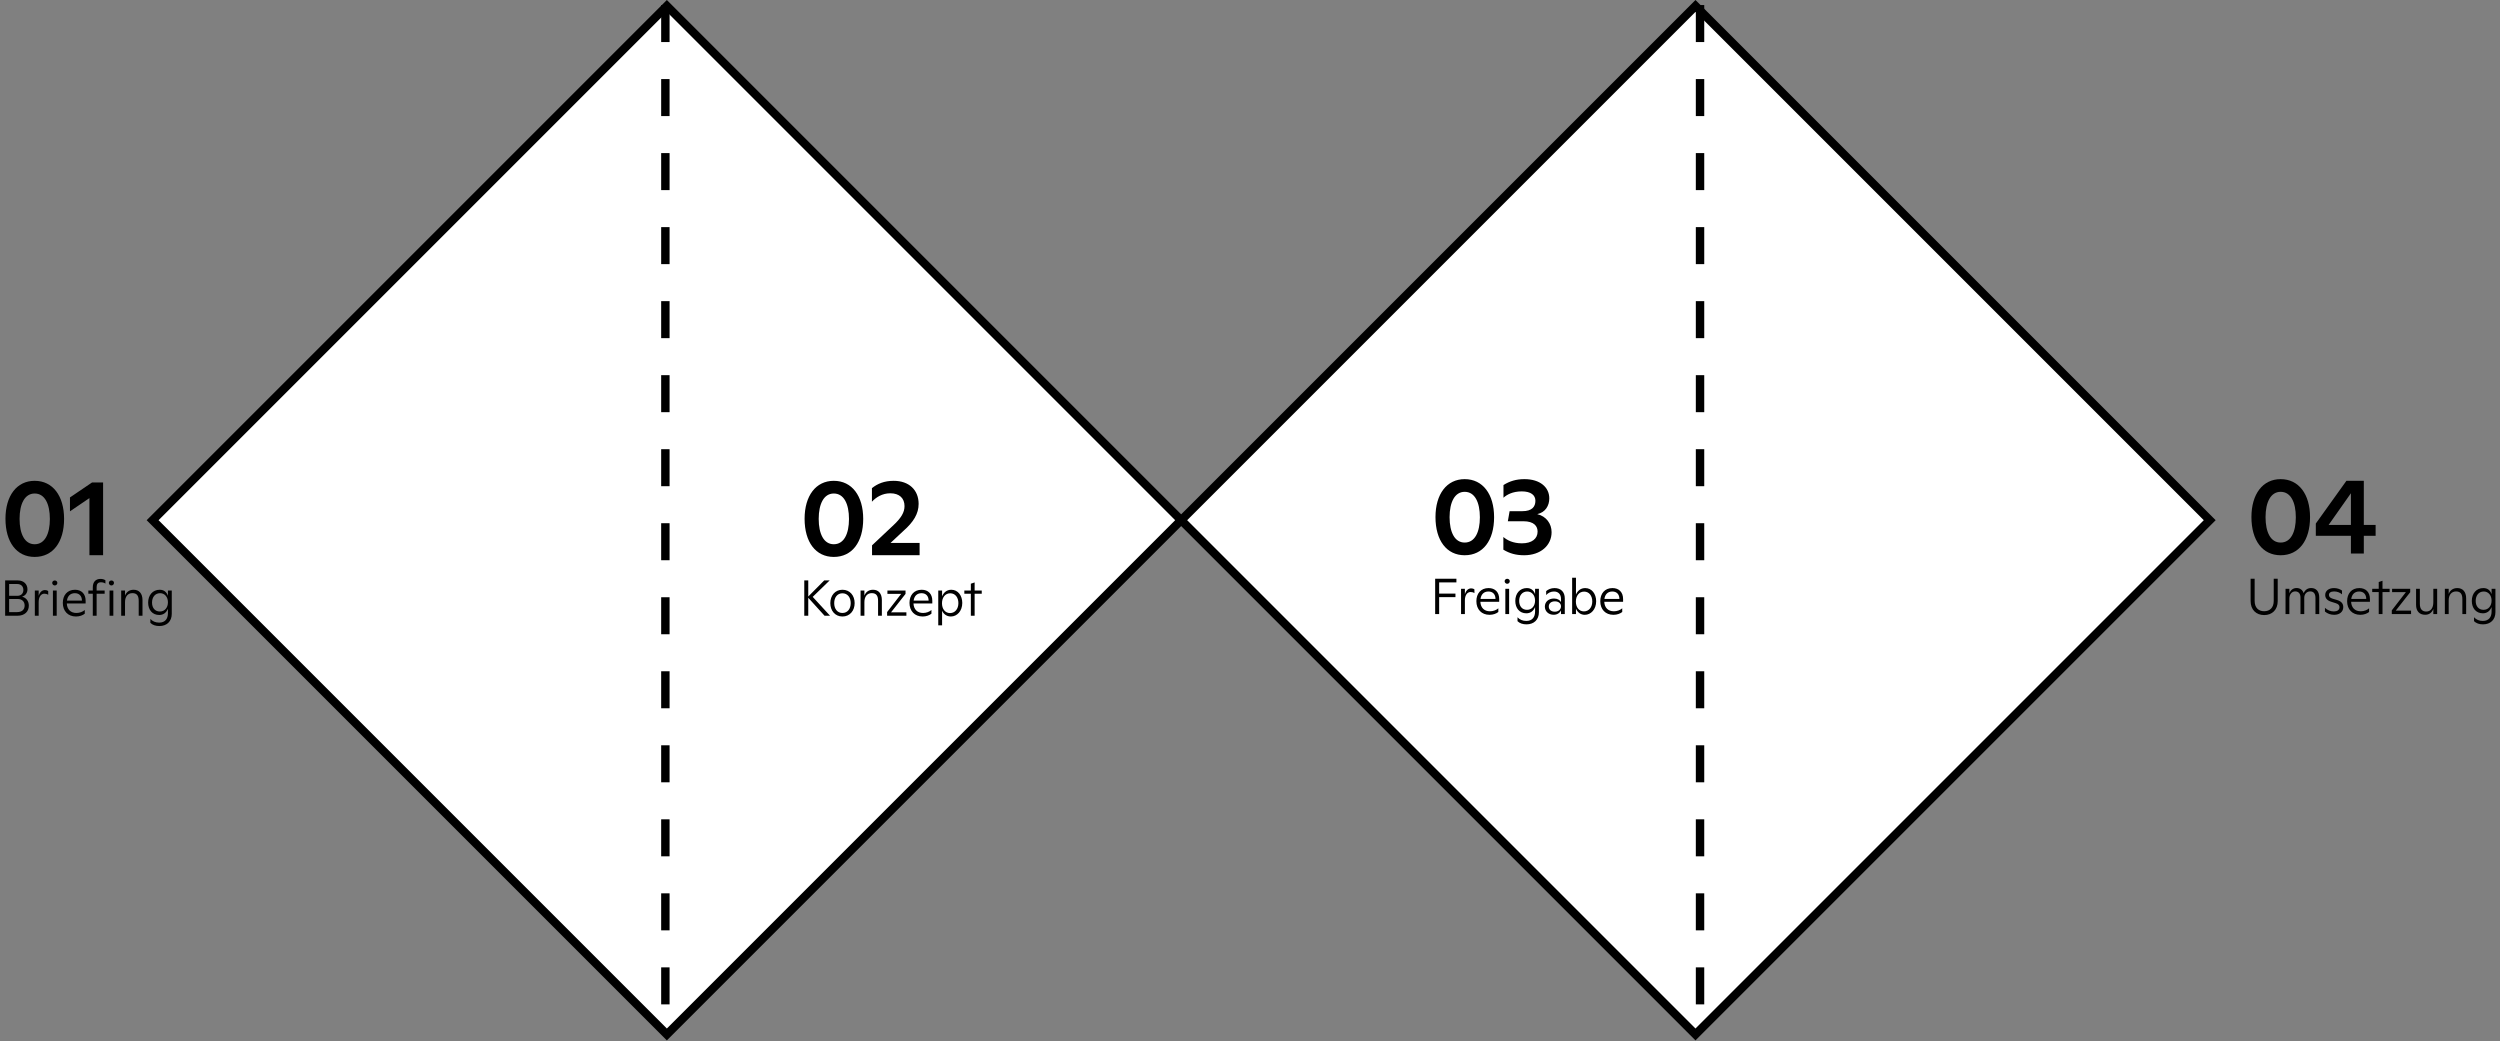<svg width="1486" height="619" viewBox="0 0 1486 619" fill="none" xmlns="http://www.w3.org/2000/svg">
<rect x="0" y="0" width="1486" height="619" fill="#808080" stroke="none"/>
<rect x="396.38" y="3.536" width="432.284" height="432.284" transform="rotate(45 396.38 3.536)" fill="white" stroke="black" stroke-width="5"/>
<rect x="1007.79" y="3.536" width="432.284" height="432.284" transform="rotate(45 1007.79 3.536)" fill="white" stroke="black" stroke-width="5"/>
<path d="M20.605 331.04C31.46 331.04 38.09 322.265 38.09 308.42C38.09 294.77 31.395 285.8 20.605 285.8C9.945 285.8 3.25 294.705 3.25 308.355C3.25 322.265 9.88 331.04 20.605 331.04ZM20.605 323.5C14.69 323.5 11.635 317.39 11.635 308.42C11.635 299.515 14.69 293.34 20.605 293.34C26.65 293.34 29.64 299.58 29.64 308.485C29.64 317.325 26.65 323.5 20.605 323.5ZM54.715 286.775L41.585 295.68V303.935L53.155 296.07V330H61.28V286.775H54.715ZM13.11 354.66C15.18 354.03 16.32 352.35 16.32 350.28C16.32 347.31 14.16 345 10.59 345H3.06V366H10.32C14.79 366 17.13 363.42 17.13 360C17.13 357.39 15.69 355.32 13.11 354.66ZM10.11 347.13C12.54 347.13 13.89 348.54 13.89 350.7C13.89 352.74 12.57 354.15 10.26 354.15H5.43V347.13H10.11ZM10.08 363.84H5.43V356.04H10.56C13.14 356.04 14.64 357.63 14.64 359.91C14.64 362.28 13.17 363.84 10.08 363.84ZM26.734 350.73C24.994 350.73 23.674 351.96 22.984 354.18V351H20.704V366H22.984V357.75C23.014 354.75 24.394 352.89 26.374 352.89C27.244 352.89 27.994 353.1 28.654 353.55V351.36C28.084 350.91 27.484 350.73 26.734 350.73ZM32.562 348C33.432 348 34.092 347.31 34.092 346.47C34.092 345.66 33.432 345.03 32.562 345.03C31.722 345.03 31.032 345.66 31.032 346.47C31.032 347.31 31.722 348 32.562 348ZM31.452 366H33.702V351H31.452V366ZM50.895 357.06C50.895 353.01 48.435 350.55 44.596 350.55C39.946 350.55 37.336 353.85 37.336 358.35C37.336 363.24 40.425 366.45 45.166 366.45C47.325 366.45 49.215 365.73 50.386 364.77V362.58C49.215 363.63 47.355 364.35 45.435 364.35C42.016 364.35 39.886 362.25 39.706 358.71H50.895V357.06ZM44.505 352.59C47.115 352.59 48.675 354.27 48.706 357H39.795C40.156 354.36 41.715 352.59 44.505 352.59ZM55.155 349.14V351H52.515V352.92H55.155V366H57.435V352.92H62.205V351H57.435V348.9C57.435 347.07 58.275 346.11 59.985 346.11C61.035 346.11 61.965 346.38 62.655 346.89V344.91C61.995 344.43 60.945 344.1 59.745 344.1C56.895 344.1 55.155 345.87 55.155 349.14ZM66.225 348C67.095 348 67.755 347.31 67.755 346.47C67.755 345.66 67.095 345.03 66.225 345.03C65.385 345.03 64.695 345.66 64.695 346.47C64.695 347.31 65.385 348 66.225 348ZM65.115 366H67.365V351H65.115V366ZM79.444 350.55C76.924 350.55 75.124 351.84 74.314 354.06V351H72.034V366H74.314V357.9C74.314 354.63 75.933 352.56 78.694 352.56C81.303 352.56 82.444 354.03 82.444 357.18V366H84.694V356.67C84.694 352.8 82.713 350.55 79.444 350.55ZM99.817 351V354.15C98.947 351.78 97.387 350.55 94.897 350.55C90.757 350.55 88.057 353.79 88.057 358.17C88.057 362.46 90.547 365.55 94.627 365.55C97.087 365.55 98.827 364.23 99.817 361.83V364.47C99.817 367.83 98.167 370.08 94.597 370.08C92.467 370.08 90.667 369.33 89.377 367.89V370.23C90.697 371.52 92.527 372.12 94.717 372.12C99.127 372.12 102.097 369.39 102.097 364.86V351H99.817ZM95.017 363.48C92.107 363.48 90.367 361.32 90.367 358.17C90.367 354.93 92.197 352.59 95.167 352.59C97.867 352.59 99.817 354.81 99.817 357.99C99.817 361.2 97.897 363.48 95.017 363.48Z" fill="black"/>
<path d="M870.605 330.04C881.46 330.04 888.09 321.265 888.09 307.42C888.09 293.77 881.395 284.8 870.605 284.8C859.945 284.8 853.25 293.705 853.25 307.355C853.25 321.265 859.88 330.04 870.605 330.04ZM870.605 322.5C864.69 322.5 861.635 316.39 861.635 307.42C861.635 298.515 864.69 292.34 870.605 292.34C876.65 292.34 879.64 298.58 879.64 307.485C879.64 316.325 876.65 322.5 870.605 322.5ZM913.75 305.6C918.56 304.56 920.9 300.595 920.9 296.24C920.9 289.61 915.375 284.8 906.145 284.8C901.27 284.8 897.37 285.97 893.665 288.31V295.85C895.55 294.095 899.06 292.08 904.52 292.08C910.045 292.08 912.645 294.355 912.645 297.67C912.645 301.18 910.63 303.845 904.91 303.845H897.305L896.265 309.825H905.43C911.995 309.825 913.945 312.88 913.945 316C913.945 320.225 910.5 322.955 904.65 322.955C899.385 322.955 895.875 321.135 893.6 319.185V326.725C897.37 329 901.14 330.04 905.95 330.04C915.765 330.04 922.265 324.19 922.265 316.325C922.265 311.32 919.145 306.9 913.75 305.6ZM865.69 346.16V344H853.06V365H855.43V354.95H865.12V352.82H855.43V346.16H865.69ZM874.478 349.73C872.738 349.73 871.418 350.96 870.728 353.18V350H868.448V365H870.728V356.75C870.758 353.75 872.138 351.89 874.118 351.89C874.988 351.89 875.738 352.1 876.398 352.55V350.36C875.828 349.91 875.228 349.73 874.478 349.73ZM891.117 356.06C891.117 352.01 888.657 349.55 884.817 349.55C880.167 349.55 877.557 352.85 877.557 357.35C877.557 362.24 880.647 365.45 885.387 365.45C887.547 365.45 889.437 364.73 890.607 363.77V361.58C889.437 362.63 887.577 363.35 885.657 363.35C882.237 363.35 880.107 361.25 879.927 357.71H891.117V356.06ZM884.727 351.59C887.337 351.59 888.897 353.27 888.927 356H880.017C880.377 353.36 881.937 351.59 884.727 351.59ZM895.885 347C896.755 347 897.415 346.31 897.415 345.47C897.415 344.66 896.755 344.03 895.885 344.03C895.045 344.03 894.355 344.66 894.355 345.47C894.355 346.31 895.045 347 895.885 347ZM894.775 365H897.025V350H894.775V365ZM912.449 350V353.15C911.579 350.78 910.019 349.55 907.529 349.55C903.389 349.55 900.689 352.79 900.689 357.17C900.689 361.46 903.179 364.55 907.259 364.55C909.719 364.55 911.459 363.23 912.449 360.83V363.47C912.449 366.83 910.799 369.08 907.229 369.08C905.099 369.08 903.299 368.33 902.009 366.89V369.23C903.329 370.52 905.159 371.12 907.349 371.12C911.759 371.12 914.729 368.39 914.729 363.86V350H912.449ZM907.649 362.48C904.739 362.48 902.999 360.32 902.999 357.17C902.999 353.93 904.829 351.59 907.799 351.59C910.499 351.59 912.449 353.81 912.449 356.99C912.449 360.2 910.529 362.48 907.649 362.48ZM924.02 349.55C921.83 349.55 920.18 350.39 919.04 351.35V353.69C920.24 352.37 921.83 351.59 923.69 351.59C926.24 351.59 927.86 353.21 927.86 356V357.86C927.17 356.66 925.73 355.76 923.69 355.76C920.45 355.76 918.26 357.77 918.26 360.56C918.26 363.32 920.42 365.42 923.48 365.42C925.55 365.42 927.11 364.4 927.86 362.81V365H930.11V355.73C930.11 351.83 927.77 349.55 924.02 349.55ZM924.2 363.59C921.92 363.59 920.6 362.33 920.6 360.5C920.6 358.67 921.95 357.44 924.26 357.44C926.42 357.44 927.86 358.67 927.86 360.41C927.86 362.18 926.39 363.59 924.2 363.59ZM942.248 349.55C939.488 349.55 937.628 351.26 936.758 353.42V343.4H934.478V365H936.758V361.79C937.658 363.98 939.578 365.45 941.978 365.45C945.698 365.45 948.758 362.15 948.758 357.38C948.758 352.97 946.148 349.55 942.248 349.55ZM941.498 363.41C938.498 363.41 936.698 360.89 936.698 357.59C936.698 354.17 938.588 351.65 941.618 351.65C944.558 351.65 946.448 354.11 946.448 357.5C946.448 360.89 944.498 363.41 941.498 363.41ZM964.764 356.06C964.764 352.01 962.304 349.55 958.464 349.55C953.814 349.55 951.204 352.85 951.204 357.35C951.204 362.24 954.294 365.45 959.034 365.45C961.194 365.45 963.084 364.73 964.254 363.77V361.58C963.084 362.63 961.224 363.35 959.304 363.35C955.884 363.35 953.754 361.25 953.574 357.71H964.764V356.06ZM958.374 351.59C960.984 351.59 962.544 353.27 962.574 356H953.664C954.024 353.36 955.584 351.59 958.374 351.59Z" fill="black"/>
<path d="M1355.61 330.04C1366.46 330.04 1373.09 321.265 1373.09 307.42C1373.09 293.77 1366.4 284.8 1355.61 284.8C1344.95 284.8 1338.25 293.705 1338.25 307.355C1338.25 321.265 1344.88 330.04 1355.61 330.04ZM1355.61 322.5C1349.69 322.5 1346.64 316.39 1346.64 307.42C1346.64 298.515 1349.69 292.34 1355.61 292.34C1361.65 292.34 1364.64 298.58 1364.64 307.485C1364.64 316.325 1361.65 322.5 1355.61 322.5ZM1412.07 312.035H1405.05V285.775H1394.72L1376.52 311.19V318.47H1397.38V329H1405.05V318.47H1412.07V312.035ZM1384.12 312.035L1397.38 293.185V312.035H1384.12ZM1345.83 365.6C1350.57 365.6 1353.87 362.45 1353.87 357.29V344H1351.5V357.2C1351.5 361.22 1349.16 363.32 1345.83 363.32C1342.47 363.32 1340.16 361.22 1340.16 357.2V344H1337.76V357.29C1337.76 362.45 1341.09 365.6 1345.83 365.6ZM1373.76 349.52C1371.63 349.52 1370.1 350.69 1369.29 352.58C1368.66 350.66 1367.13 349.52 1365.09 349.52C1363.05 349.52 1361.58 350.66 1360.8 352.67V350H1358.52V365H1360.8V355.7C1360.83 353.33 1362.24 351.53 1364.25 351.53C1366.26 351.53 1367.4 352.85 1367.4 355.13V365H1369.65V355.28C1369.68 353.12 1371.09 351.53 1373.16 351.53C1375.23 351.53 1376.31 352.85 1376.31 355.46V365H1378.56V355.13C1378.56 351.65 1376.79 349.52 1373.76 349.52ZM1387.44 365.45C1390.59 365.45 1392.84 363.68 1392.84 360.86C1392.84 358.91 1391.82 357.41 1389.09 356.63L1386.39 355.82C1384.98 355.37 1384.32 354.62 1384.32 353.63C1384.32 352.28 1385.43 351.56 1387.41 351.56C1389.09 351.56 1390.8 352.13 1392.09 353.27V351.02C1390.92 350.21 1389.36 349.55 1387.35 349.55C1384.17 349.55 1382.1 351.23 1382.1 353.66C1382.1 355.43 1383.12 356.87 1385.58 357.65L1388.43 358.55C1390.11 359.09 1390.59 359.87 1390.59 360.95C1390.59 362.57 1389.24 363.44 1387.23 363.44C1385.28 363.44 1383.39 362.66 1381.95 361.31V363.5C1383.45 364.73 1385.22 365.45 1387.44 365.45ZM1408.69 356.06C1408.69 352.01 1406.23 349.55 1402.39 349.55C1397.74 349.55 1395.13 352.85 1395.13 357.35C1395.13 362.24 1398.22 365.45 1402.96 365.45C1405.12 365.45 1407.01 364.73 1408.18 363.77V361.58C1407.01 362.63 1405.15 363.35 1403.23 363.35C1399.81 363.35 1397.68 361.25 1397.5 357.71H1408.69V356.06ZM1402.3 351.59C1404.91 351.59 1406.47 353.27 1406.5 356H1397.59C1397.95 353.36 1399.51 351.59 1402.3 351.59ZM1420.39 350H1416.16V345.2L1413.91 345.95V350H1410.04V351.92H1413.91V365H1416.16V351.92H1420.39V350ZM1424.02 362.96L1432.63 352.01V350H1421.86V351.98H1430.05L1421.68 362.81V365H1433.14V362.96H1424.02ZM1446.37 350V357.92C1446.37 361.34 1444.87 363.5 1442.17 363.5C1439.68 363.5 1438.36 361.94 1438.36 358.91V350H1436.11V359.51C1436.11 363.29 1438.15 365.42 1441.51 365.42C1443.88 365.42 1445.53 364.19 1446.37 361.94V365H1448.65V350H1446.37ZM1460.63 349.55C1458.11 349.55 1456.31 350.84 1455.5 353.06V350H1453.22V365H1455.5V356.9C1455.5 353.63 1457.12 351.56 1459.88 351.56C1462.49 351.56 1463.63 353.03 1463.63 356.18V365H1465.88V355.67C1465.88 351.8 1463.9 349.55 1460.63 349.55ZM1481 350V353.15C1480.13 350.78 1478.57 349.55 1476.08 349.55C1471.94 349.55 1469.24 352.79 1469.24 357.17C1469.24 361.46 1471.73 364.55 1475.81 364.55C1478.27 364.55 1480.01 363.23 1481 360.83V363.47C1481 366.83 1479.35 369.08 1475.78 369.08C1473.65 369.08 1471.85 368.33 1470.56 366.89V369.23C1471.88 370.52 1473.71 371.12 1475.9 371.12C1480.31 371.12 1483.28 368.39 1483.28 363.86V350H1481ZM1476.2 362.48C1473.29 362.48 1471.55 360.32 1471.55 357.17C1471.55 353.93 1473.38 351.59 1476.35 351.59C1479.05 351.59 1481 353.81 1481 356.99C1481 360.2 1479.08 362.48 1476.2 362.48Z" fill="black"/>
<path d="M495.605 331.04C506.46 331.04 513.09 322.265 513.09 308.42C513.09 294.77 506.395 285.8 495.605 285.8C484.945 285.8 478.25 294.705 478.25 308.355C478.25 322.265 484.88 331.04 495.605 331.04ZM495.605 323.5C489.69 323.5 486.635 317.39 486.635 308.42C486.635 299.515 489.69 293.34 495.605 293.34C501.65 293.34 504.64 299.58 504.64 308.485C504.64 317.325 501.65 323.5 495.605 323.5ZM529.325 322.72L536.995 315.57C542.975 310.305 546.03 305.365 546.03 299.515C546.03 291.195 540.245 285.8 531.21 285.8C525.685 285.8 521.59 287.49 518.275 290.155V298.215C520.745 295.55 524.45 293.21 529.195 293.21C534.655 293.21 537.645 296.2 537.645 300.815C537.645 304.52 535.76 307.9 530.495 312.71L518.34 324.15V330H546.615V322.72H529.325ZM493.39 366L483.07 354.78L493.15 345H489.91L480.43 354.57V345H478.06V366H480.43V355.32L490.12 366H493.39ZM500.741 366.45C505.181 366.45 508.001 362.97 508.001 358.5C508.001 354 505.181 350.55 500.741 350.55C496.361 350.55 493.541 354 493.541 358.5C493.541 362.97 496.361 366.45 500.741 366.45ZM500.741 364.35C497.711 364.35 495.851 361.89 495.851 358.5C495.851 355.11 497.711 352.65 500.741 352.65C503.801 352.65 505.661 355.11 505.661 358.5C505.661 361.89 503.801 364.35 500.741 364.35ZM518.928 350.55C516.408 350.55 514.608 351.84 513.798 354.06V351H511.518V366H513.798V357.9C513.798 354.63 515.418 352.56 518.178 352.56C520.788 352.56 521.928 354.03 521.928 357.18V366H524.178V356.67C524.178 352.8 522.198 350.55 518.928 350.55ZM529.641 363.96L538.251 353.01V351H527.481V352.98H535.671L527.301 363.81V366H538.761V363.96H529.641ZM554.16 357.06C554.16 353.01 551.7 350.55 547.86 350.55C543.21 350.55 540.6 353.85 540.6 358.35C540.6 363.24 543.69 366.45 548.43 366.45C550.59 366.45 552.48 365.73 553.65 364.77V362.58C552.48 363.63 550.62 364.35 548.7 364.35C545.28 364.35 543.15 362.25 542.97 358.71H554.16V357.06ZM547.77 352.59C550.38 352.59 551.94 354.27 551.97 357H543.06C543.42 354.36 544.98 352.59 547.77 352.59ZM565.468 350.55C562.618 350.55 560.818 352.35 559.978 354.48V351H557.698V371.7H559.978V363.03C560.878 365.07 562.798 366.45 565.168 366.45C568.918 366.45 571.978 363.18 571.978 358.38C571.978 353.97 569.368 350.55 565.468 350.55ZM564.718 364.41C561.718 364.41 559.918 361.89 559.918 358.59C559.918 355.17 561.808 352.65 564.838 352.65C567.778 352.65 569.668 355.11 569.668 358.5C569.668 361.89 567.718 364.41 564.718 364.41ZM583.551 351H579.321V346.2L577.071 346.95V351H573.201V352.92H577.071V366H579.321V352.92H583.551V351Z" fill="black"/>
<line x1="395.5" y1="3" x2="395.5" y2="601" stroke="black" stroke-width="5" stroke-dasharray="22 22"/>
<line x1="1010.5" y1="3" x2="1010.5" y2="601" stroke="black" stroke-width="5" stroke-dasharray="22 22"/>
</svg>
